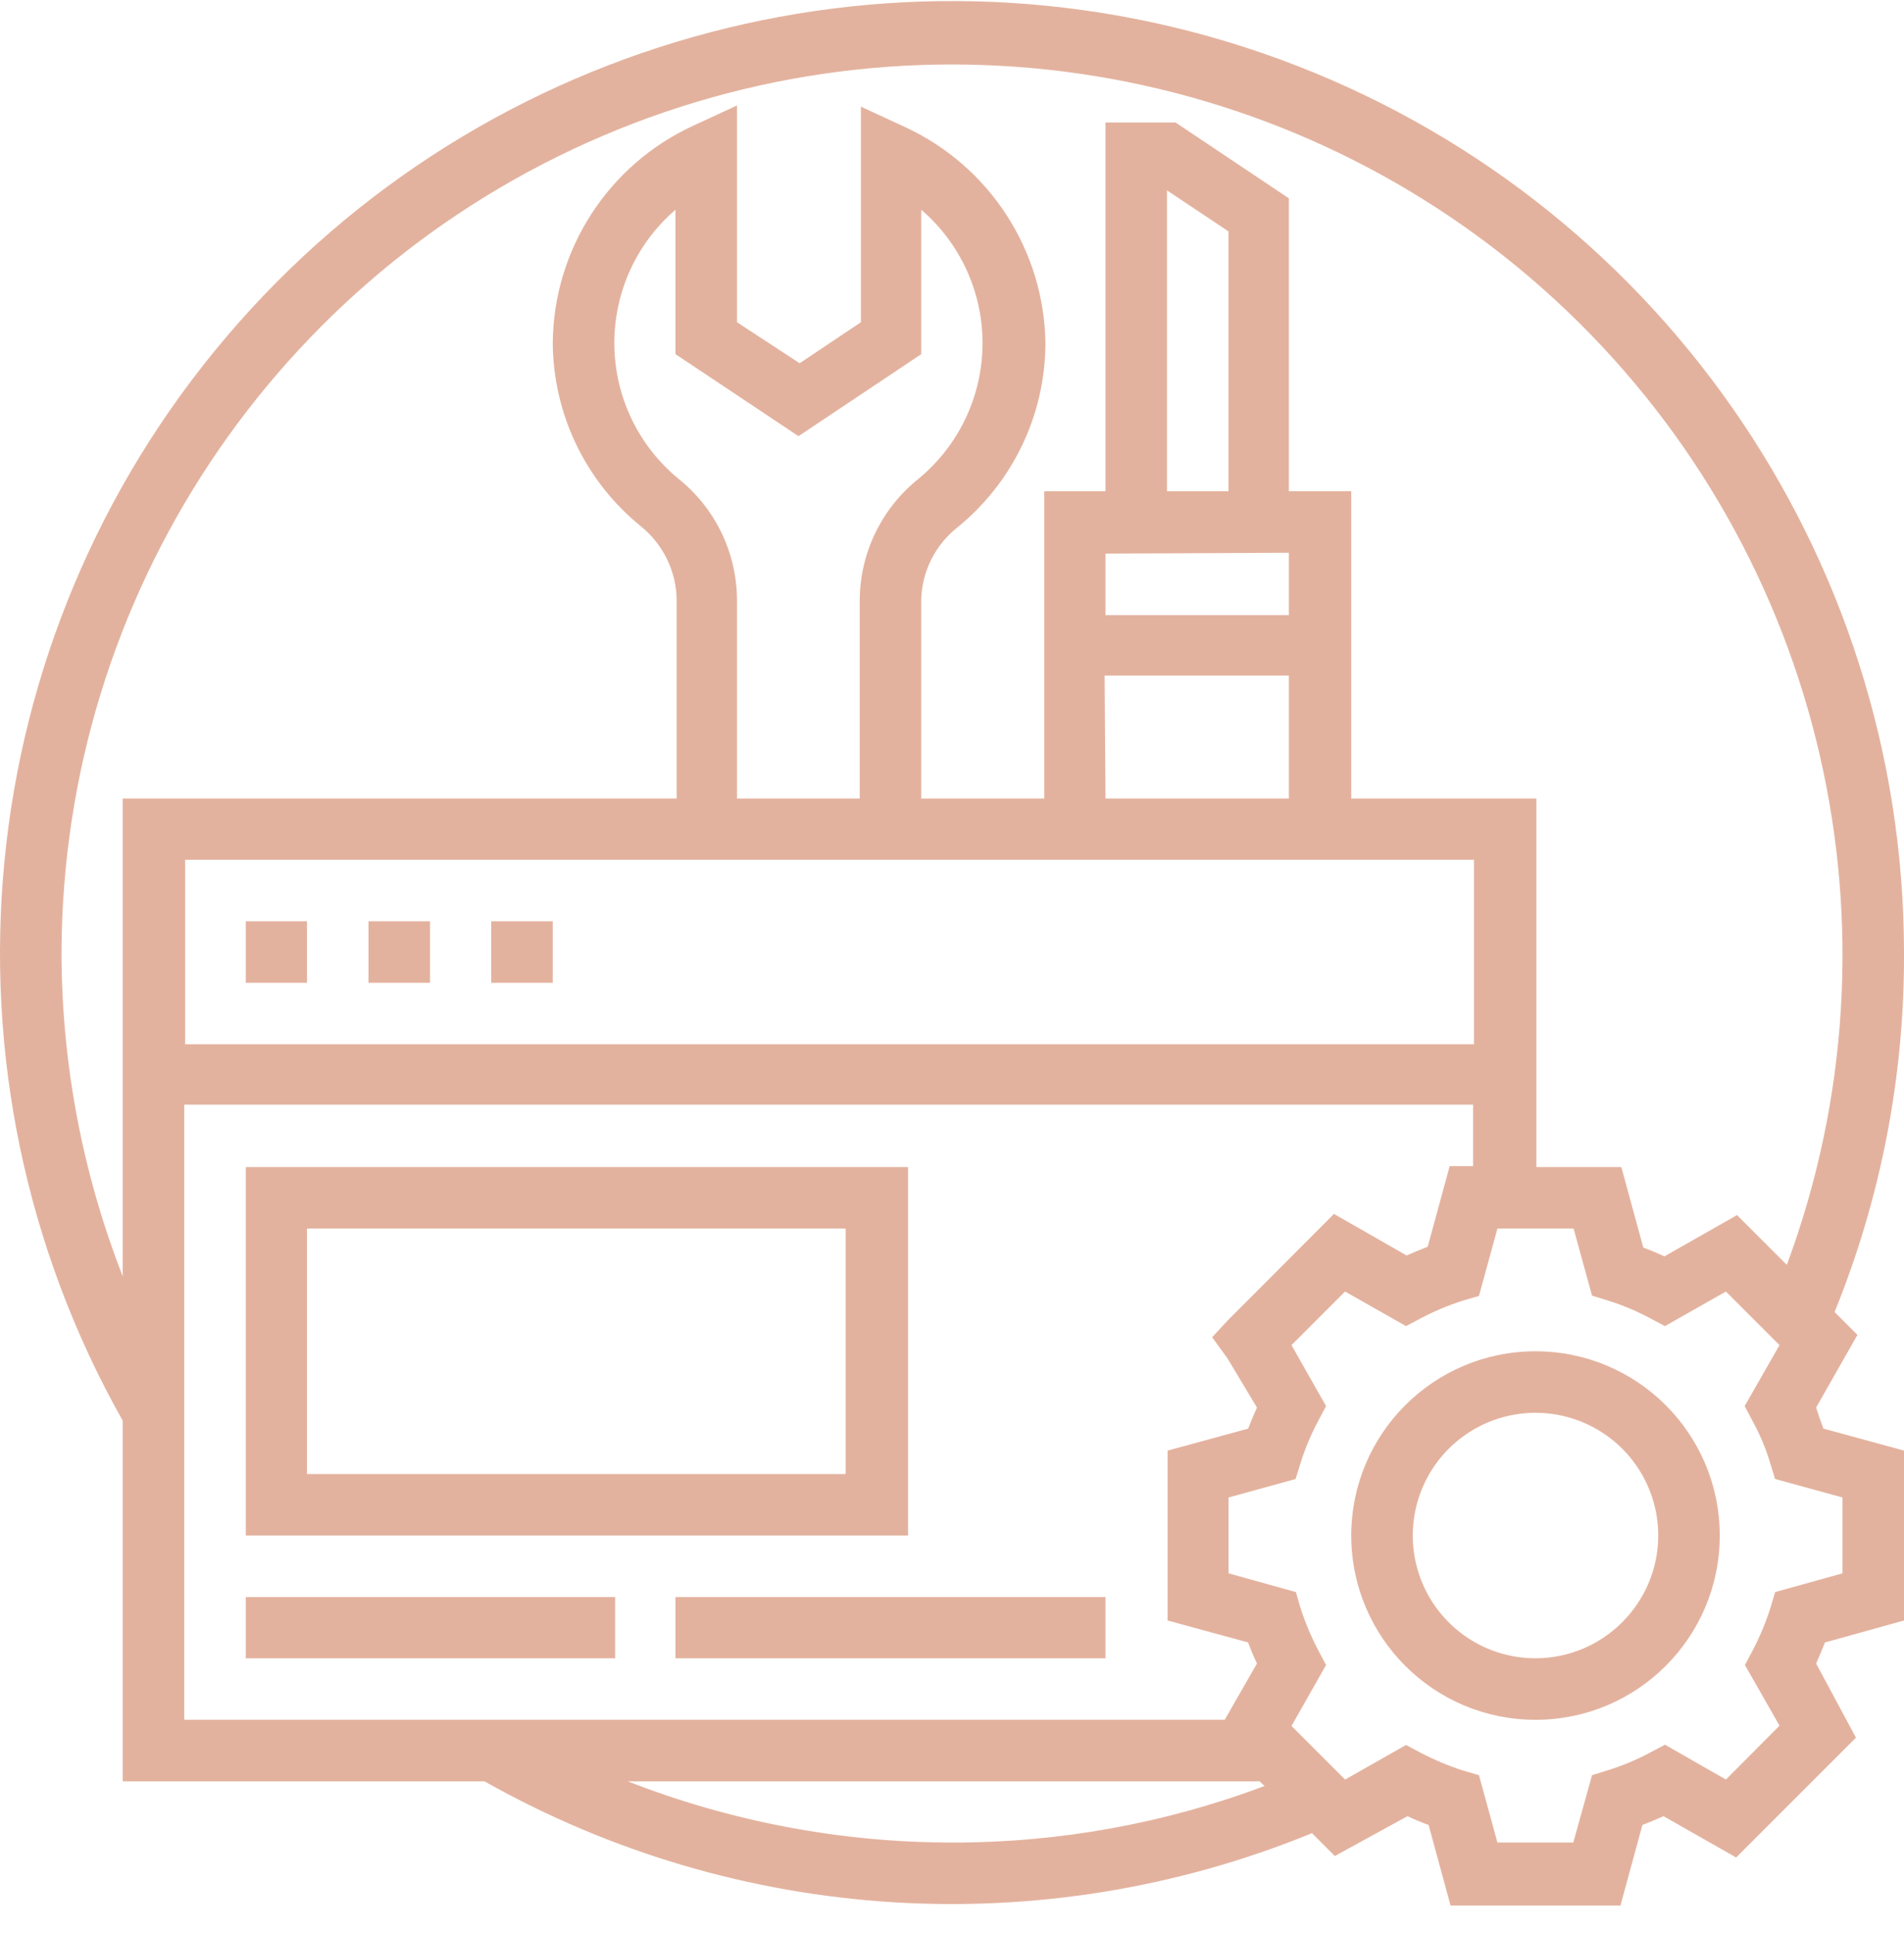 <?xml version="1.0" encoding="UTF-8"?>
<svg width="65px" height="66px" viewBox="0 0 65 66" version="1.1" xmlns="http://www.w3.org/2000/svg" xmlns:xlink="http://www.w3.org/1999/xlink">
    <title>ic_drupal5</title>
    <g id="Page-1" stroke="none" stroke-width="1" fill="none" fill-rule="evenodd">
        <g id="ic_drupal5" fill="#E3B29E" fill-rule="nonzero">
            <path d="M8.39,31.45 L10.48,31.45 L10.48,33.55 L8.39,33.55 L8.39,31.45 Z M12.58,31.45 L14.68,31.45 L14.68,33.55 L12.58,33.55 L12.58,31.45 Z M16.77,31.45 L18.87,31.45 L18.87,33.55 L16.77,33.55 L16.77,31.45 Z" id="Shape"></path>
            <path d="M62,48.05 L63.41,45.57 L62.63,44.79 C64.216,40.888 65.021,36.712 65,32.5 C64.984,18.882 56.48,6.718 43.696,2.027 C30.911,-2.664 16.558,1.112 7.738,11.488 C-1.082,21.864 -2.498,36.638 4.19,48.5 L4.19,60.81 L16.54,60.81 C25.19,65.691 35.598,66.343 44.79,62.58 L45.57,63.36 L48.05,62 C48.29,62.113 48.53,62.213 48.77,62.3 L49.52,65.05 L55.32,65.05 L56.07,62.3 C56.31,62.207 56.55,62.107 56.79,62 L59.27,63.41 L63.36,59.32 L62,56.79 C62.107,56.55 62.207,56.31 62.3,56.07 L65,55.32 L65,49.52 L62.25,48.77 C62.157,48.53 62.073,48.29 62,48.05 L62,48.05 Z M2.1,32.5 C2.141,20.354 9.407,9.398 20.58,4.636 C31.754,-0.126 44.689,2.219 53.479,10.601 C62.269,18.983 65.226,31.793 61,43.18 L59.3,41.48 L56.82,42.89 C56.58,42.777 56.34,42.677 56.1,42.59 L55.35,39.84 L52.45,39.84 L52.45,27.26 L46.13,27.26 L46.13,16.77 L44,16.77 L44,6.77 L40.13,4.18 L37.74,4.18 L37.74,16.77 L35.65,16.77 L35.65,27.26 L31.45,27.26 L31.45,20.45 C31.481,19.49 31.935,18.593 32.69,18 C34.573,16.469 35.673,14.177 35.69,11.75 C35.659,8.554 33.785,5.663 30.88,4.33 L29.39,3.64 L29.39,11 L27.3,12.4 L25.16,11 L25.16,3.6 L23.67,4.29 C20.767,5.624 18.896,8.515 18.87,11.71 C18.887,14.137 19.987,16.429 21.87,17.96 C22.628,18.567 23.079,19.479 23.1,20.45 L23.1,27.26 L4.19,27.26 L4.19,43.57 C2.811,40.042 2.102,36.288 2.1,32.5 Z M23.17,16.35 C21.798,15.226 20.994,13.554 20.973,11.781 C20.952,10.008 21.716,8.316 23.06,7.16 L23.06,12.09 L27.26,14.89 L31.45,12.09 L31.45,7.16 C32.795,8.315 33.561,10.005 33.542,11.778 C33.523,13.551 32.72,15.225 31.35,16.35 C30.104,17.349 29.37,18.853 29.35,20.45 L29.35,27.26 L25.16,27.26 L25.16,20.45 C25.144,18.854 24.414,17.35 23.17,16.35 L23.17,16.35 Z M50.32,29.35 L50.32,35.65 L6.32,35.65 L6.32,29.35 L50.32,29.35 Z M41.94,16.77 L39.84,16.77 L39.84,6.5 L41.94,7.9 L41.94,16.77 Z M44,18.87 L44,21 L37.74,21 L37.74,18.9 L44,18.87 Z M37.71,23.06 L44,23.06 L44,27.26 L37.74,27.26 L37.71,23.06 Z M41.91,46.38 L42.91,48.05 C42.803,48.29 42.703,48.53 42.61,48.77 L39.86,49.52 L39.86,55.32 L42.61,56.07 C42.697,56.31 42.797,56.55 42.91,56.79 L41.81,58.71 L6.29,58.71 L6.29,37.71 L50.29,37.71 L50.29,39.81 L49.49,39.81 L48.74,42.56 C48.5,42.653 48.26,42.753 48.02,42.86 L45.54,41.44 L41.91,45.08 L41.38,45.65 L41.91,46.38 Z M32.5,62.9 C28.712,62.898 24.958,62.189 21.43,60.81 L43,60.81 L43.17,60.97 C39.759,62.252 36.144,62.906 32.5,62.9 L32.5,62.9 Z M62.9,53.71 L60.6,54.35 L60.44,54.89 C60.282,55.386 60.081,55.868 59.84,56.33 L59.57,56.84 L60.75,58.91 L58.92,60.75 L56.84,59.56 L56.33,59.83 C55.873,60.074 55.394,60.275 54.9,60.43 L54.35,60.6 L53.71,62.9 L51.12,62.9 L50.49,60.6 L49.94,60.44 C49.447,60.28 48.969,60.08 48.51,59.84 L48,59.57 L45.92,60.75 L44.09,58.92 L45.27,56.84 L45,56.33 C44.76,55.871 44.56,55.393 44.4,54.9 L44.24,54.35 L41.94,53.71 L41.94,51.12 L44.23,50.49 L44.4,49.94 C44.555,49.446 44.756,48.967 45,48.51 L45.27,48 L44.09,45.92 L45.92,44.09 L48,45.27 L48.51,45 C48.968,44.759 49.447,44.558 49.94,44.4 L50.49,44.24 L51.12,41.94 L53.72,41.94 L54.35,44.23 L54.9,44.4 C55.394,44.555 55.873,44.756 56.33,45 L56.84,45.27 L58.92,44.09 L60.75,45.92 L59.56,48 L59.83,48.51 C60.08,48.964 60.281,49.444 60.43,49.94 L60.6,50.49 L62.9,51.12 L62.9,53.71 Z" id="Shape"></path>
            <path d="M52.42,46.13 C48.946,46.13 46.13,48.946 46.13,52.42 C46.13,55.894 48.946,58.71 52.42,58.71 C55.894,58.71 58.71,55.894 58.71,52.42 C58.71,48.946 55.894,46.13 52.42,46.13 L52.42,46.13 Z M52.42,56.61 C50.725,56.61 49.197,55.589 48.549,54.023 C47.9,52.458 48.259,50.656 49.457,49.457 C50.656,48.259 52.458,47.9 54.023,48.549 C55.589,49.197 56.61,50.725 56.61,52.42 C56.605,54.732 54.732,56.605 52.42,56.61 L52.42,56.61 Z M8.39,52.42 L31,52.42 L31,39.84 L8.39,39.84 L8.39,52.42 Z M10.48,41.94 L28.87,41.94 L28.87,50.32 L10.48,50.32 L10.48,41.94 Z M8.39,54.52 L21,54.52 L21,56.61 L8.39,56.61 L8.39,54.52 Z M23.06,54.52 L37.74,54.52 L37.74,56.61 L23.06,56.61 L23.06,54.52 Z" id="Shape"></path>
        </g>
    </g>
</svg>